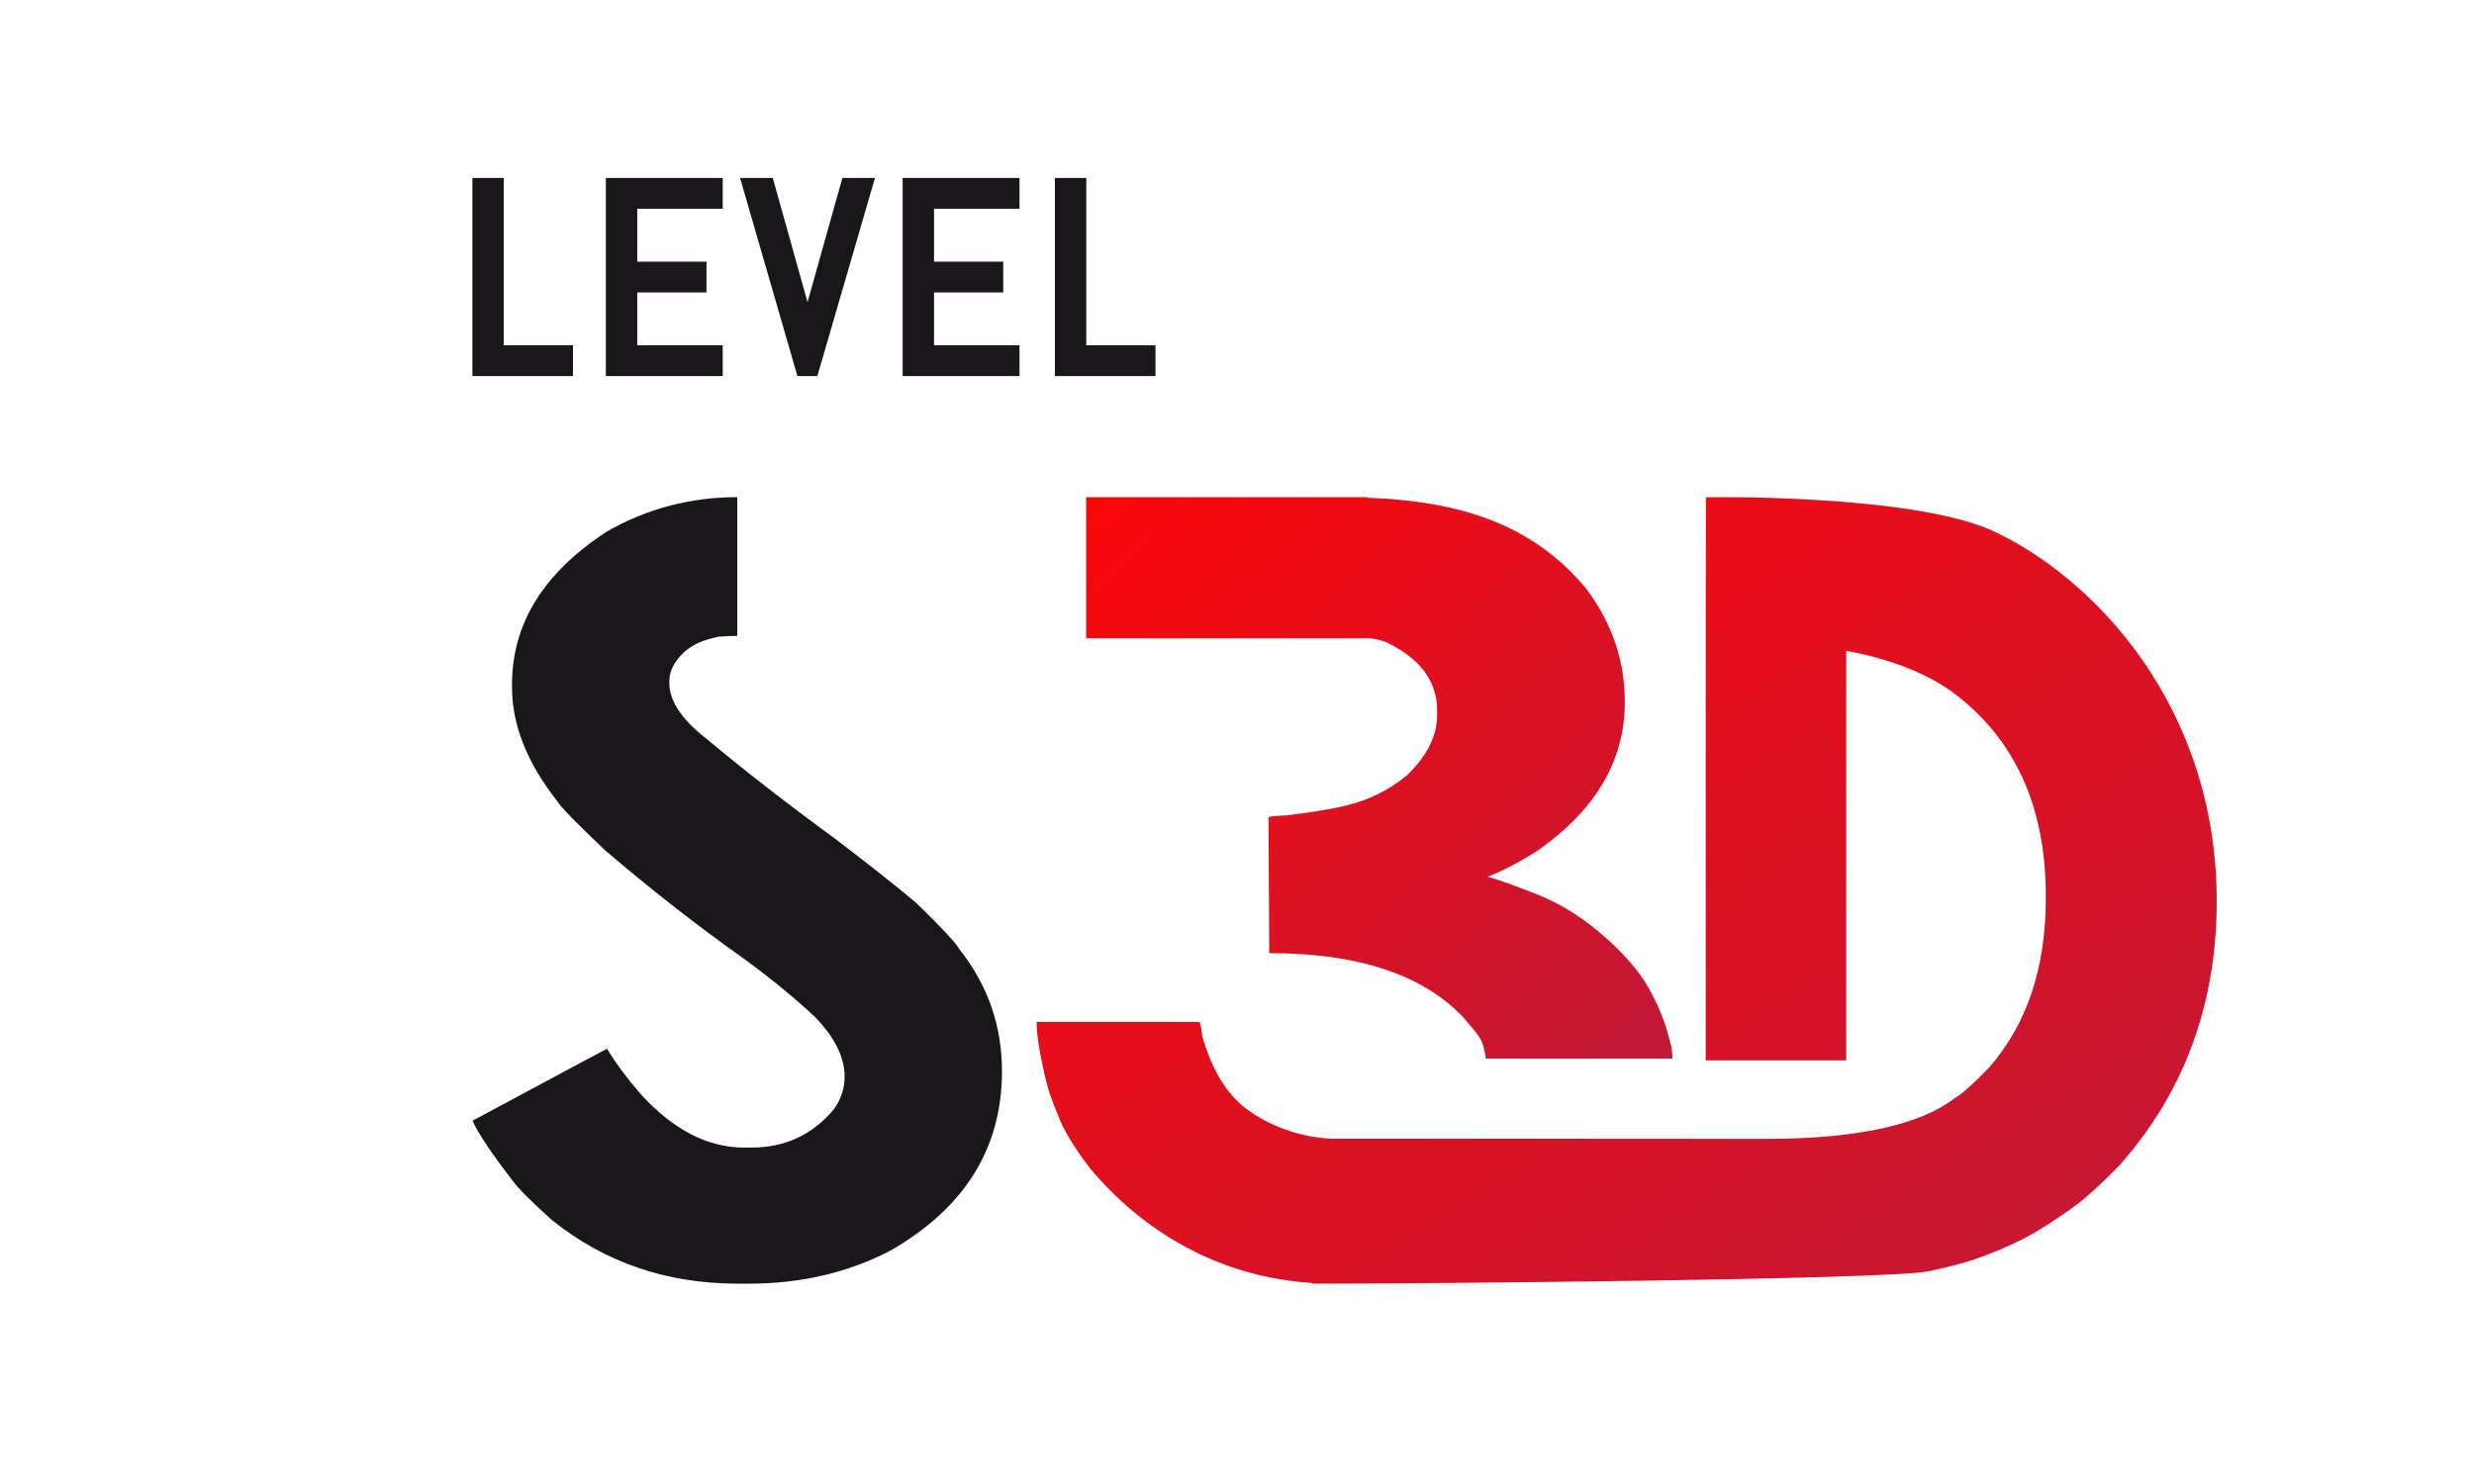 <?xml version="1.0" encoding="UTF-8"?> <svg xmlns="http://www.w3.org/2000/svg" xmlns:xlink="http://www.w3.org/1999/xlink" width="1000px" height="600px" viewBox="0 0 1000 600"> <!-- Generator: Sketch 48.1 (47250) - http://www.bohemiancoding.com/sketch --> <title>Artboard</title> <desc>Created with Sketch.</desc> <defs> <linearGradient x1="-8.124%" y1="-2.736%" x2="176.505%" y2="189.383%" id="linearGradient-1"> <stop stop-color="#FF0606" offset="0%"></stop> <stop stop-color="#902860" offset="100%"></stop> </linearGradient> </defs> <g id="Page-1" stroke="none" stroke-width="1" fill="none" fill-rule="evenodd"> <g id="Artboard"> <path d="M298,201 C298.011,200.996 298.011,219.697 298,257.102 C295.806,257.078 293.297,257.181 290.472,257.41 C284.486,258.726 280.541,260.179 276.55,263.633 C272.559,267.417 270.564,271.282 270.564,275.23 L270.564,276.217 C270.564,283.454 275.552,290.938 285.529,298.669 C300.661,311.335 318.12,324.905 337.907,339.38 C351.708,349.907 362.516,358.46 370.331,365.04 C380.64,375.074 386.46,381.324 387.79,383.791 C399.263,398.266 405,414.715 405,433.138 C405,464.226 389.952,488.405 359.855,505.677 C342.729,514.559 323.69,519 302.739,519 L298.249,519 C269.483,519 244.459,510.447 223.175,493.34 C214.695,485.774 209.291,480.346 206.963,477.056 C198.482,466.035 193.162,458.057 191,453.123 C225.919,434.371 244.043,424.667 245.373,424.009 C248.699,429.601 253.271,435.769 259.091,442.513 C272.227,456.824 286.111,463.979 300.744,463.979 L303.737,463.979 C317.205,463.979 328.263,458.88 336.909,448.682 C339.902,444.569 341.399,440.128 341.399,435.358 C341.399,427.463 337.408,419.403 329.427,411.179 C320.78,403.119 311.136,395.223 300.494,387.492 C281.705,374.169 263.082,359.612 244.625,343.821 C232.985,332.8 226.5,326.139 225.17,323.836 C213.032,308.374 206.963,293.077 206.963,277.944 L206.963,276.71 C206.963,252.201 219.683,231.641 245.124,215.027 C261.585,205.487 279.543,201 298,201 Z" id="s3D-Copy-8" fill="#1A171B"></path> <path d="M552.708,201.246 C589.47,202.588 619.309,211.563 641.302,238.196 C651.61,252.031 656.763,267.23 656.763,283.795 C656.763,307.46 645.024,327.483 621.545,343.866 C614.865,348.235 608.088,351.785 601.216,354.515 C603.125,354.788 610.283,357.246 622.691,362.161 C632.235,366.166 641.302,372.082 649.892,379.909 C656.763,386.098 662.013,392.196 665.639,398.204 C668.694,403.301 671.27,408.943 673.37,415.133 C675.478,422.887 675.892,423.202 676,428 L600.573,428 C599.343,420.304 599.021,420.139 591.195,411.037 C574.779,393.926 548.724,385.37 513.029,385.37 L512.742,330.487 C512.742,330.123 515.128,329.85 519.9,329.668 C530.59,328.394 538.798,327.028 544.524,325.572 C553.496,323.388 561.513,319.383 568.576,313.558 C576.784,305.73 580.887,297.539 580.887,288.983 L580.887,287.345 C580.887,275.331 573.92,266.047 559.986,259.494 C558.079,258.812 555.653,258.273 552.708,257.876 L552.708,258.04 L500.044,258.04 L499.812,258.046 L439,258.04 L439,201 L552.708,201 L552.708,201.246 Z" id="Combined-Shape-Copy-11" fill="url(#linearGradient-1)"></path> <path d="M689.457,249.432 C689.446,240.001 689.471,223.884 689.53,201.084 C689.53,200.935 772.4,199.73 805.258,214.53 C846.865,233.722 896,285.984 896,364.272 C896,405.978 882.906,441.599 856.717,471.134 C848.89,479.149 842.569,484.863 837.753,488.277 C830.076,493.769 823.379,497.999 817.659,500.967 C811.187,504.232 804.415,507.052 797.341,509.427 C791.17,511.356 784.999,512.915 778.828,514.102 C760.766,517.367 578.372,519 531.563,519 L530.434,519 C530.428,519 530.421,518.907 530.415,518.72 C492.164,516.33 461.586,497.451 440.653,472.447 C434.03,463.793 429.699,456.609 427.661,450.895 C425.284,445.507 423.5,440.2 422.312,434.976 C420.104,425.342 419,418.077 419,413.179 L484.722,413.179 C485.062,413.179 485.487,415.138 485.996,419.056 C489.732,432.282 495.591,441.996 503.573,448.201 C513.161,455.268 525.477,459.889 538.5,460.409 C558.778,460.364 617.296,460.38 714.054,460.459 C751.381,460.459 776.57,454.511 790.116,443.973 C792.675,442.638 797.265,438.556 803.888,431.729 C819.24,414.215 826.916,391.433 826.916,363.381 L826.916,362.268 C826.916,325.905 814.273,298.373 788.987,279.672 C778.121,271.933 763.869,266.411 746.232,263.107 C746.236,263.24 746.238,263.375 746.238,263.509 L746.238,428.718 L689.446,428.718 L689.446,249.432 L689.457,249.432 Z" id="Combined-Shape-Copy-4" fill="url(#linearGradient-1)"></path> <path d="M194,149 L194,75 L200.575,75 L200.575,142.653 L228.557,142.653 L228.557,149 L194,149 Z M247.942,149 L247.942,75 L289.074,75 L289.074,81.347 L254.517,81.347 L254.517,108.852 L282.499,108.852 L282.499,115.199 L254.517,115.199 L254.517,142.653 L289.074,142.653 L289.074,149 L247.942,149 Z M326.197,132.745 L326.401,135.48 L326.604,132.745 L342.812,75 L349.591,75 L328.083,149 L324.617,149 L303.21,75 L310.04,75 L326.197,132.745 Z M367.907,149 L367.907,75 L409.038,75 L409.038,81.347 L374.482,81.347 L374.482,108.852 L402.463,108.852 L402.463,115.199 L374.482,115.199 L374.482,142.653 L409.038,142.653 L409.038,149 L367.907,149 Z M429.443,149 L429.443,75 L436.018,75 L436.018,142.653 L464,142.653 L464,149 L429.443,149 Z" id="LEVEL" stroke="#1A171B" stroke-width="6.11" fill="#1A171B"></path> </g> </g> </svg> 